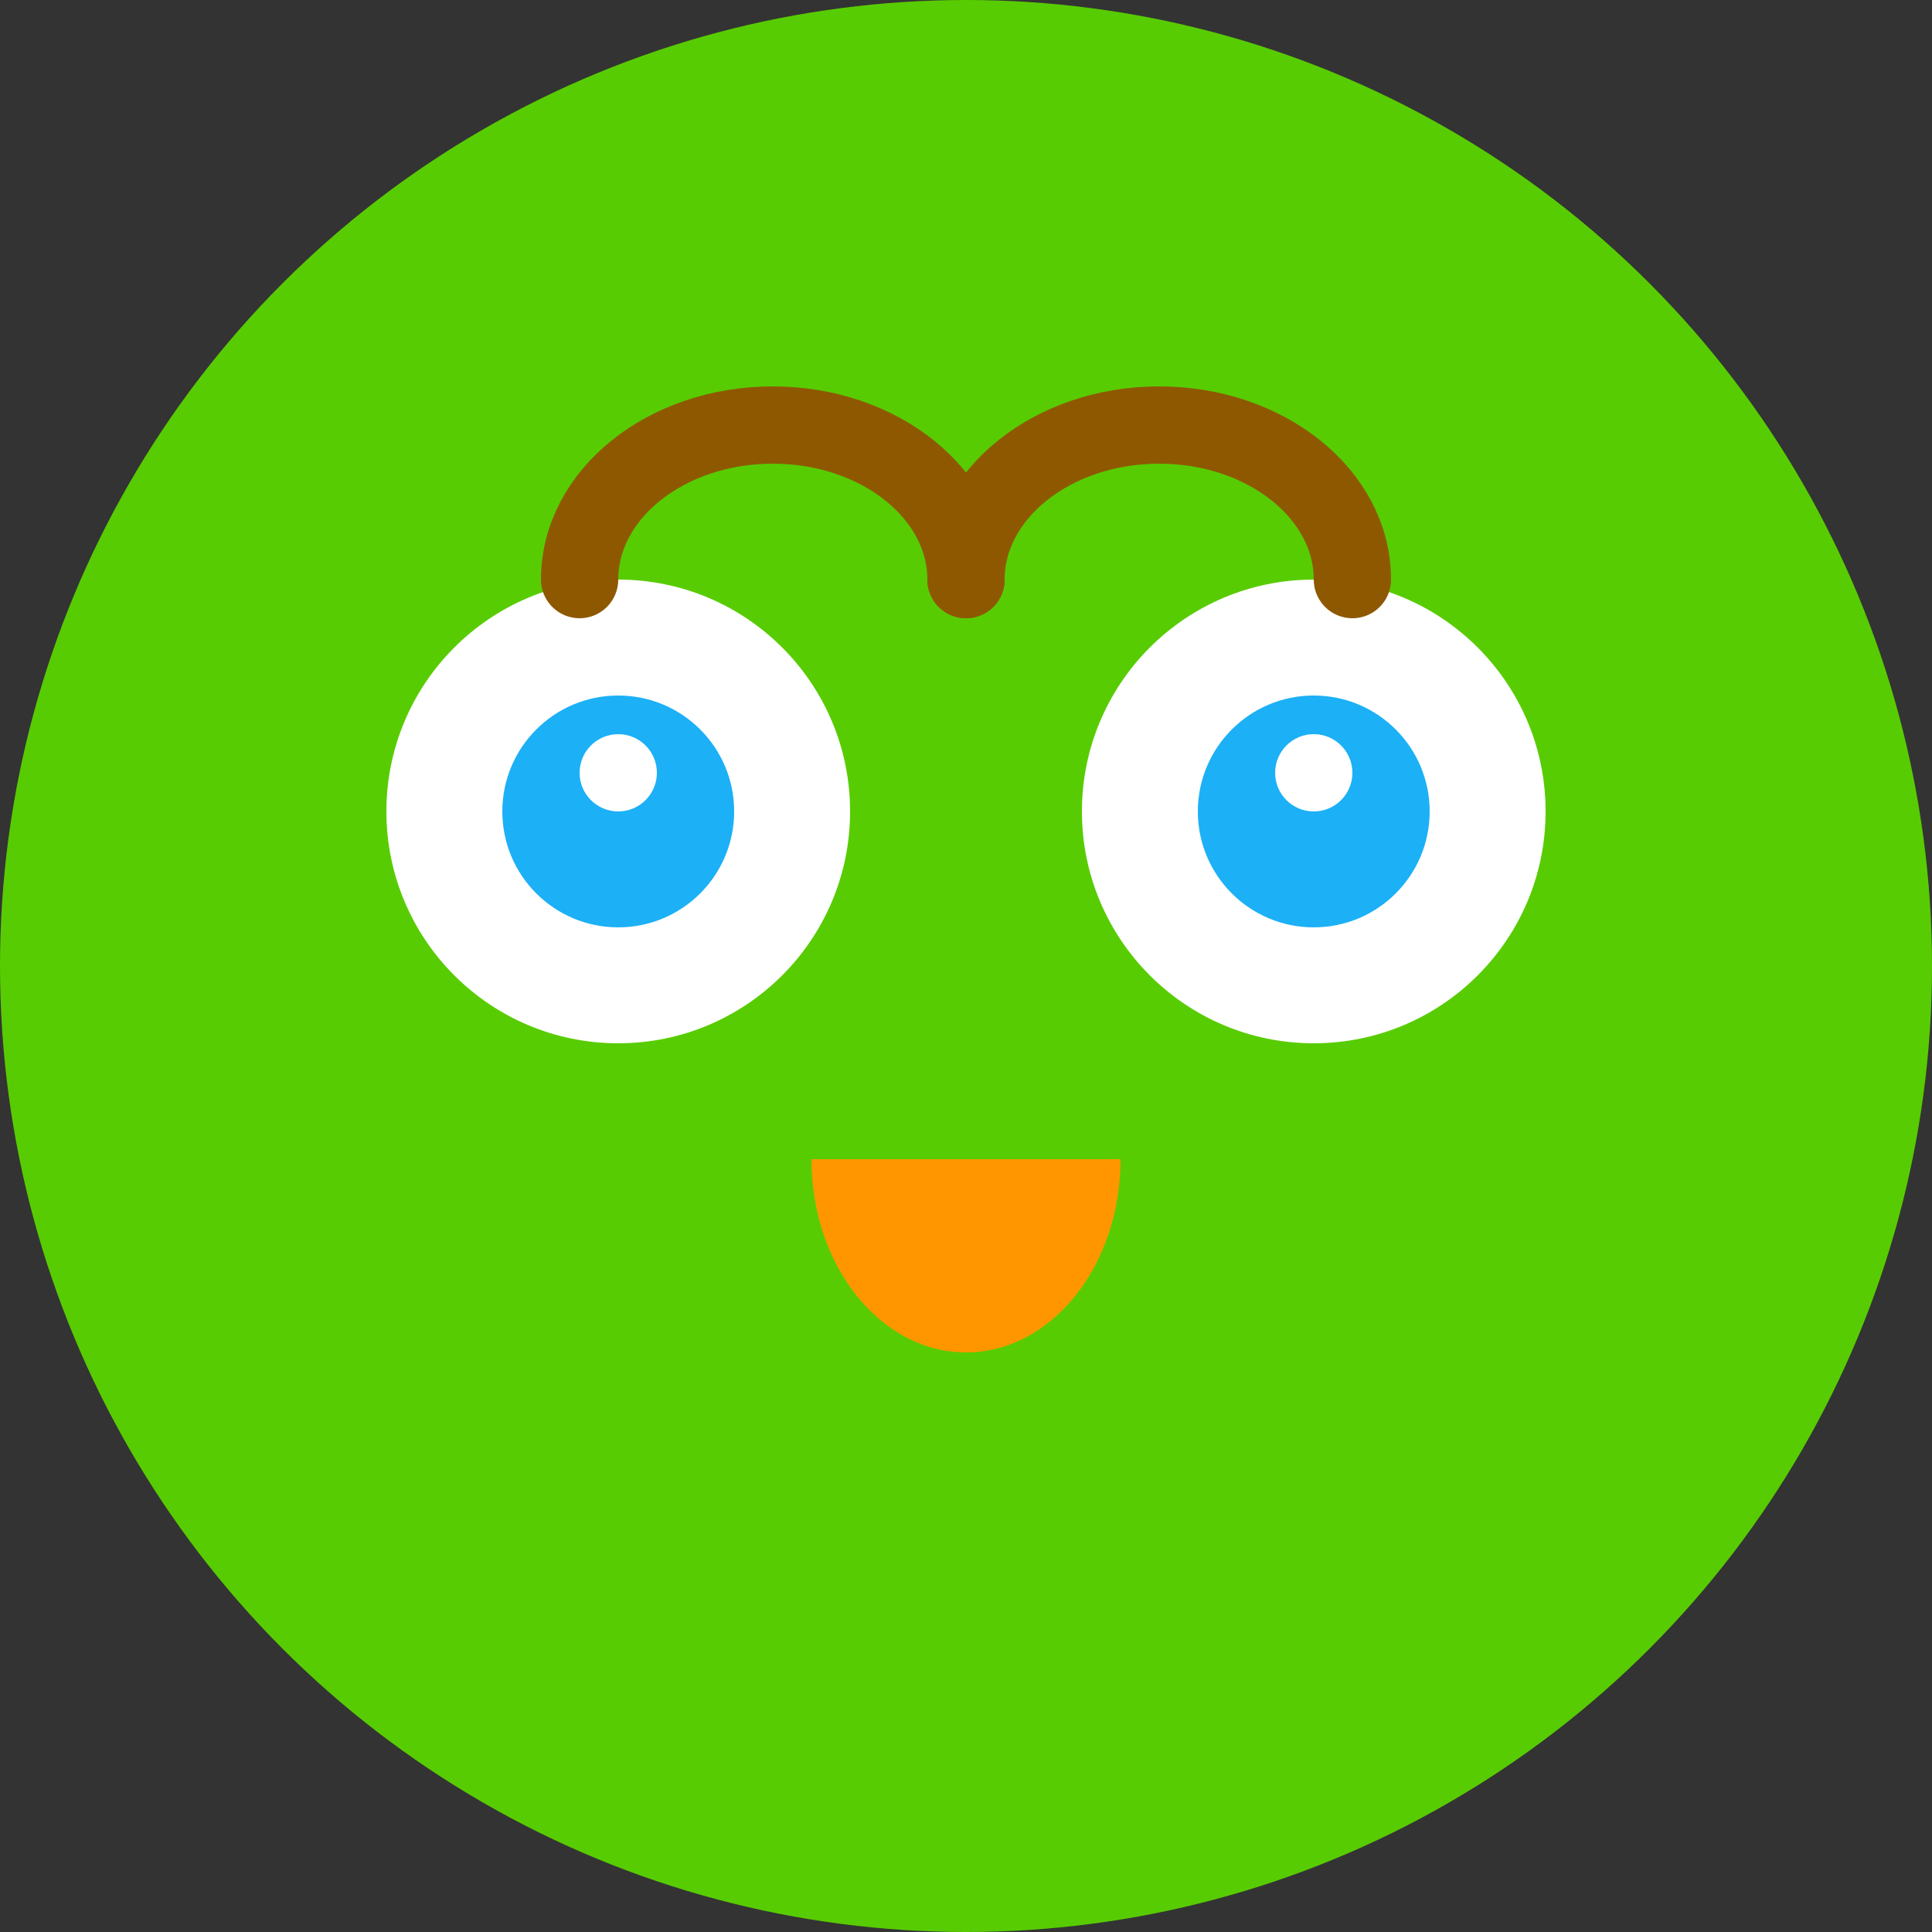 <svg viewBox="0 0 100 100" fill="none" xmlns="http://www.w3.org/2000/svg" class=""><rect x="0" y="0" width="100" height="100" fill="#333333" stroke="none"/><circle cx="50" cy="50" r="50" fill="#58CC02"></circle><circle cx="32" cy="42" r="12" fill="white"></circle><circle cx="68" cy="42" r="12" fill="white"></circle><circle cx="32" cy="42" r="6" fill="#1CB0F6"></circle><circle cx="68" cy="42" r="6" fill="#1CB0F6"></circle><circle cx="32" cy="40" r="2" fill="white"></circle><circle cx="68" cy="40" r="2" fill="white"></circle><path d="M42 60C42 65.523 45.582 70 50 70C54.418 70 58 65.523 58 60H42Z" fill="#FF9600"></path><path d="M30 30C30 25.582 34.477 22 40 22C45.523 22 50 25.582 50 30" stroke="#8E5800" stroke-width="4" stroke-linecap="round"></path><path d="M50 30C50 25.582 54.477 22 60 22C65.523 22 70 25.582 70 30" stroke="#8E5800" stroke-width="4" stroke-linecap="round"></path></svg>